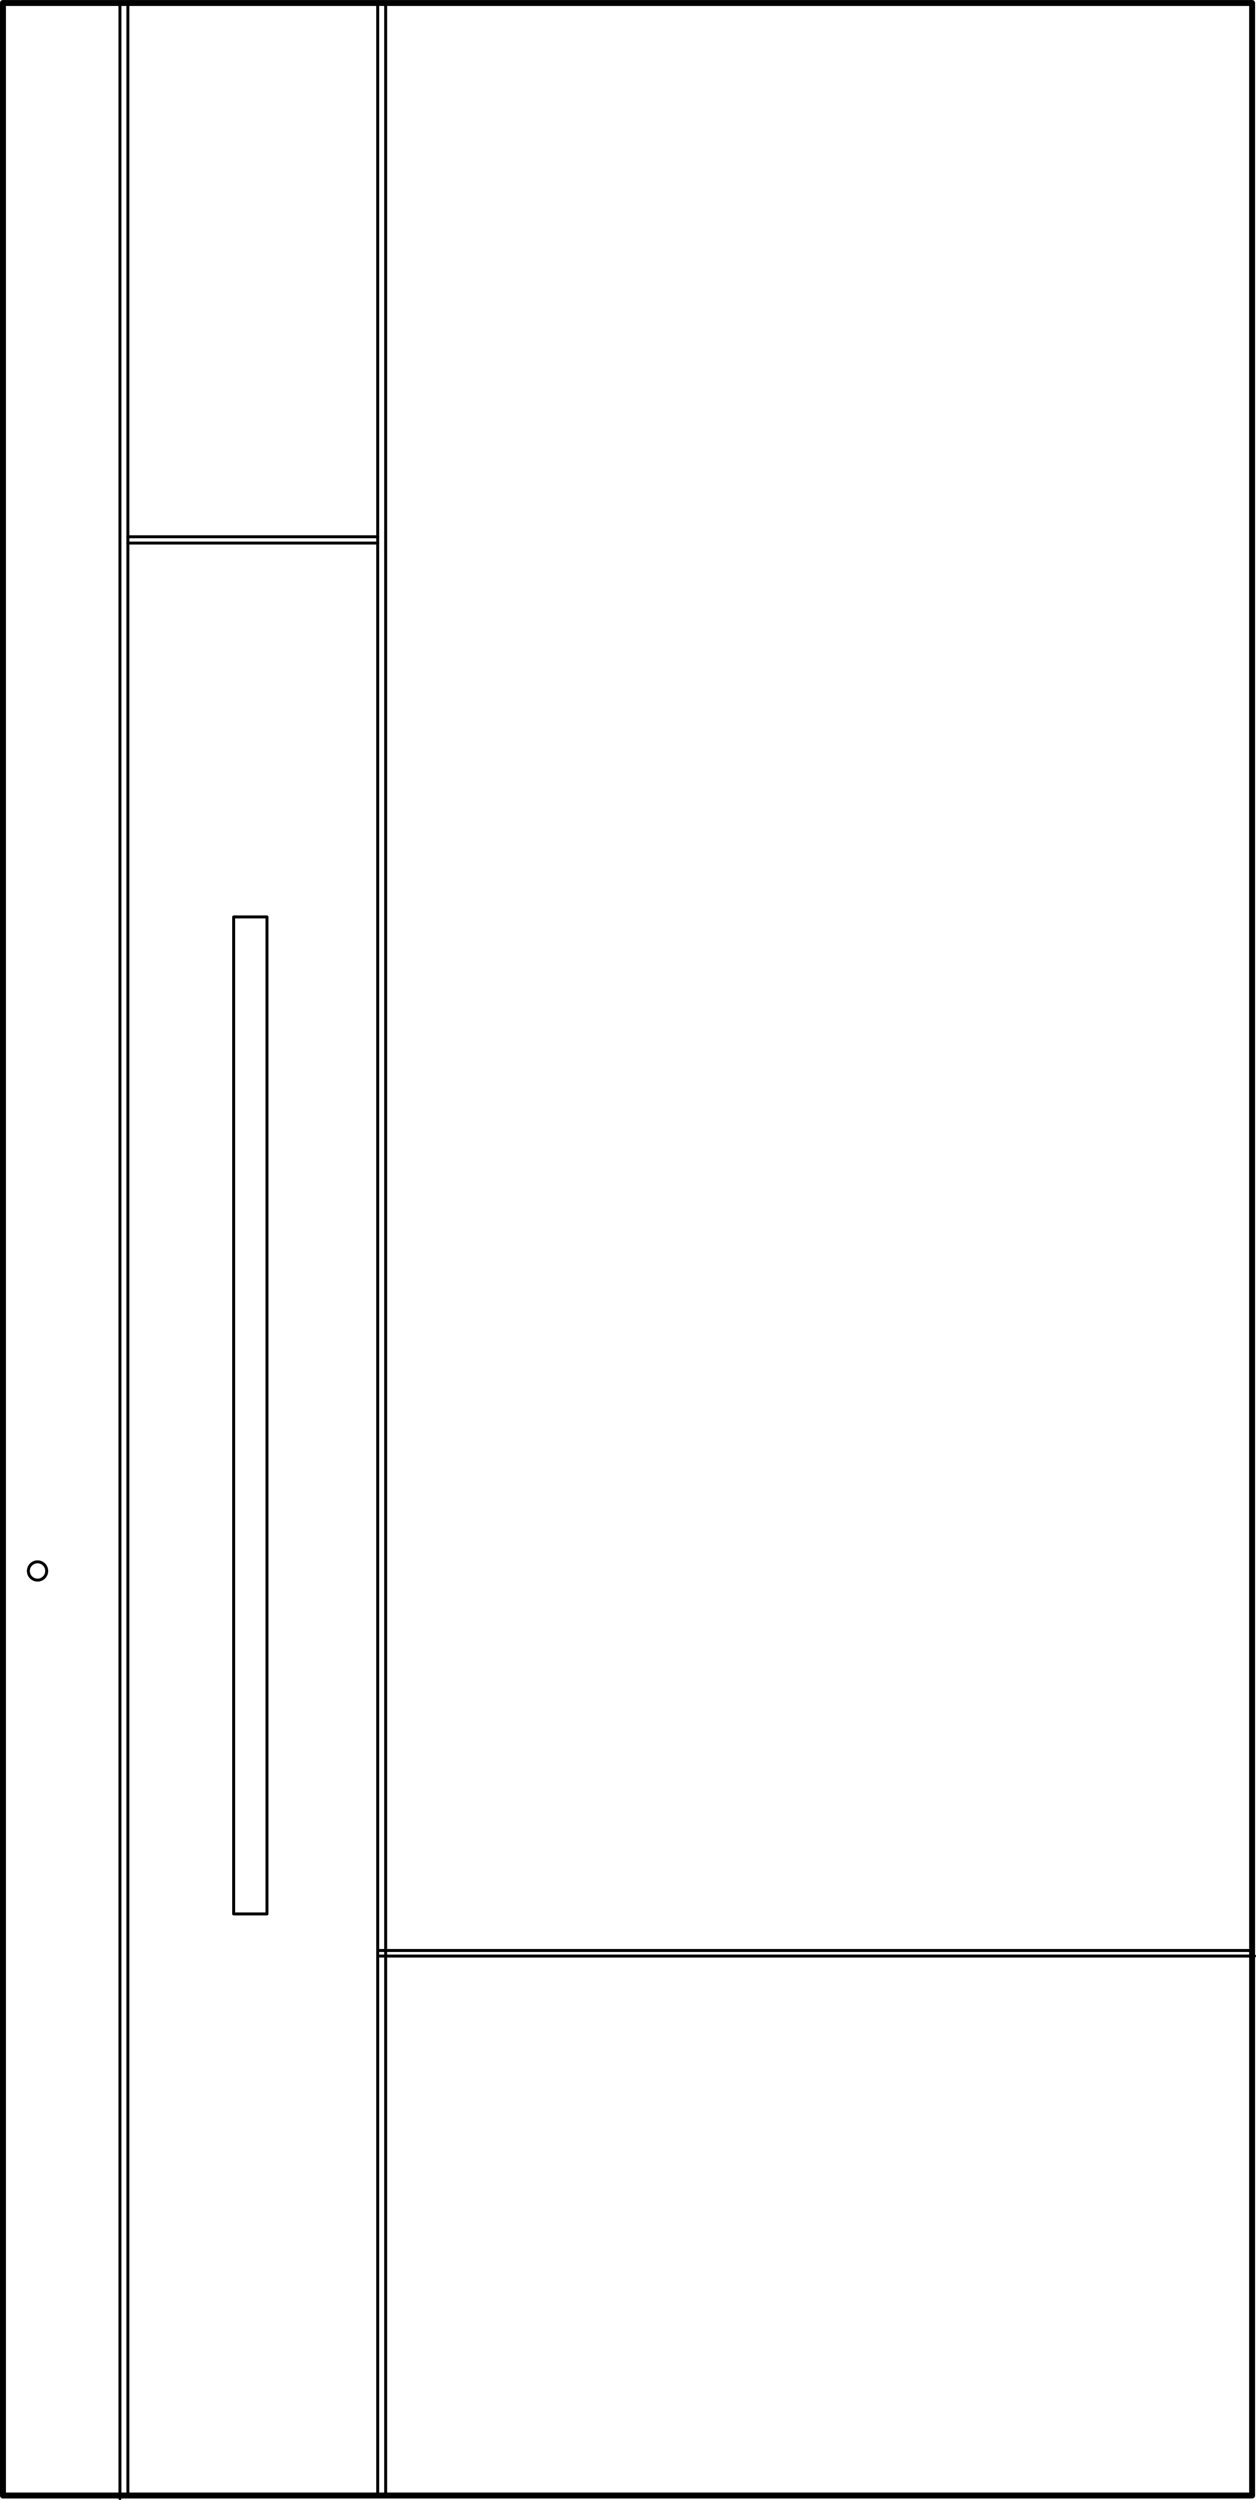 <?xml version="1.0" encoding="UTF-8"?><svg xmlns="http://www.w3.org/2000/svg" width="149.33mm" height="297.05mm" viewBox="0 0 423.31 842.03"><g id="a"><g id="b"><rect x="1" y="1" width="421" height="839.53" fill="none" stroke="#000" stroke-linecap="round" stroke-linejoin="round" stroke-width="2"/></g><g id="c"><line x1="43.1" y1="1" x2="43.1" y2="840.53" fill="none" stroke="#000" stroke-linecap="round" stroke-linejoin="round"/></g><g id="d"><line x1="127.3" y1="1" x2="127.3" y2="840.53" fill="none" stroke="#000" stroke-linecap="round" stroke-linejoin="round"/></g><g id="e"><line x1="85.2" y1="840.53" x2="127.3" y2="840.53" fill="none" stroke="#000" stroke-linecap="round" stroke-linejoin="round"/></g><g id="f"><line x1="128.11" y1="658.82" x2="422.81" y2="658.82" fill="none" stroke="#000" stroke-linecap="round" stroke-linejoin="round"/></g><g id="g"><line x1="127.3" y1="656.95" x2="422" y2="656.95" fill="none" stroke="#000" stroke-linecap="round" stroke-linejoin="round"/></g><g id="h"><line x1="129.98" y1="1" x2="129.98" y2="840.53" fill="none" stroke="#000" stroke-linecap="round" stroke-linejoin="round"/></g><g id="i"><line x1="40.42" y1="2" x2="40.42" y2="841.53" fill="none" stroke="#000" stroke-linecap="round" stroke-linejoin="round"/></g><g id="j"><line x1="43.1" y1="1" x2="127.3" y2="1" fill="none" stroke="#000" stroke-linecap="round" stroke-linejoin="round"/></g><g id="k"><line x1="43.1" y1="182.9" x2="127.3" y2="182.9" fill="none" stroke="#000" stroke-linecap="round" stroke-linejoin="round"/></g><g id="l"><line x1="43.1" y1="180.78" x2="127.3" y2="180.78" fill="none" stroke="#000" stroke-linecap="round" stroke-linejoin="round"/></g><g id="m"><rect x="78.75" y="308.83" width="11.23" height="335.81" fill="none" stroke="#000" stroke-linecap="round" stroke-linejoin="round"/></g></g><g id="n"><g id="o"><ellipse cx="12.65" cy="529.12" rx="3.09" ry="3.08" fill="none" stroke="#000" stroke-linecap="round" stroke-linejoin="round"/></g></g></svg>